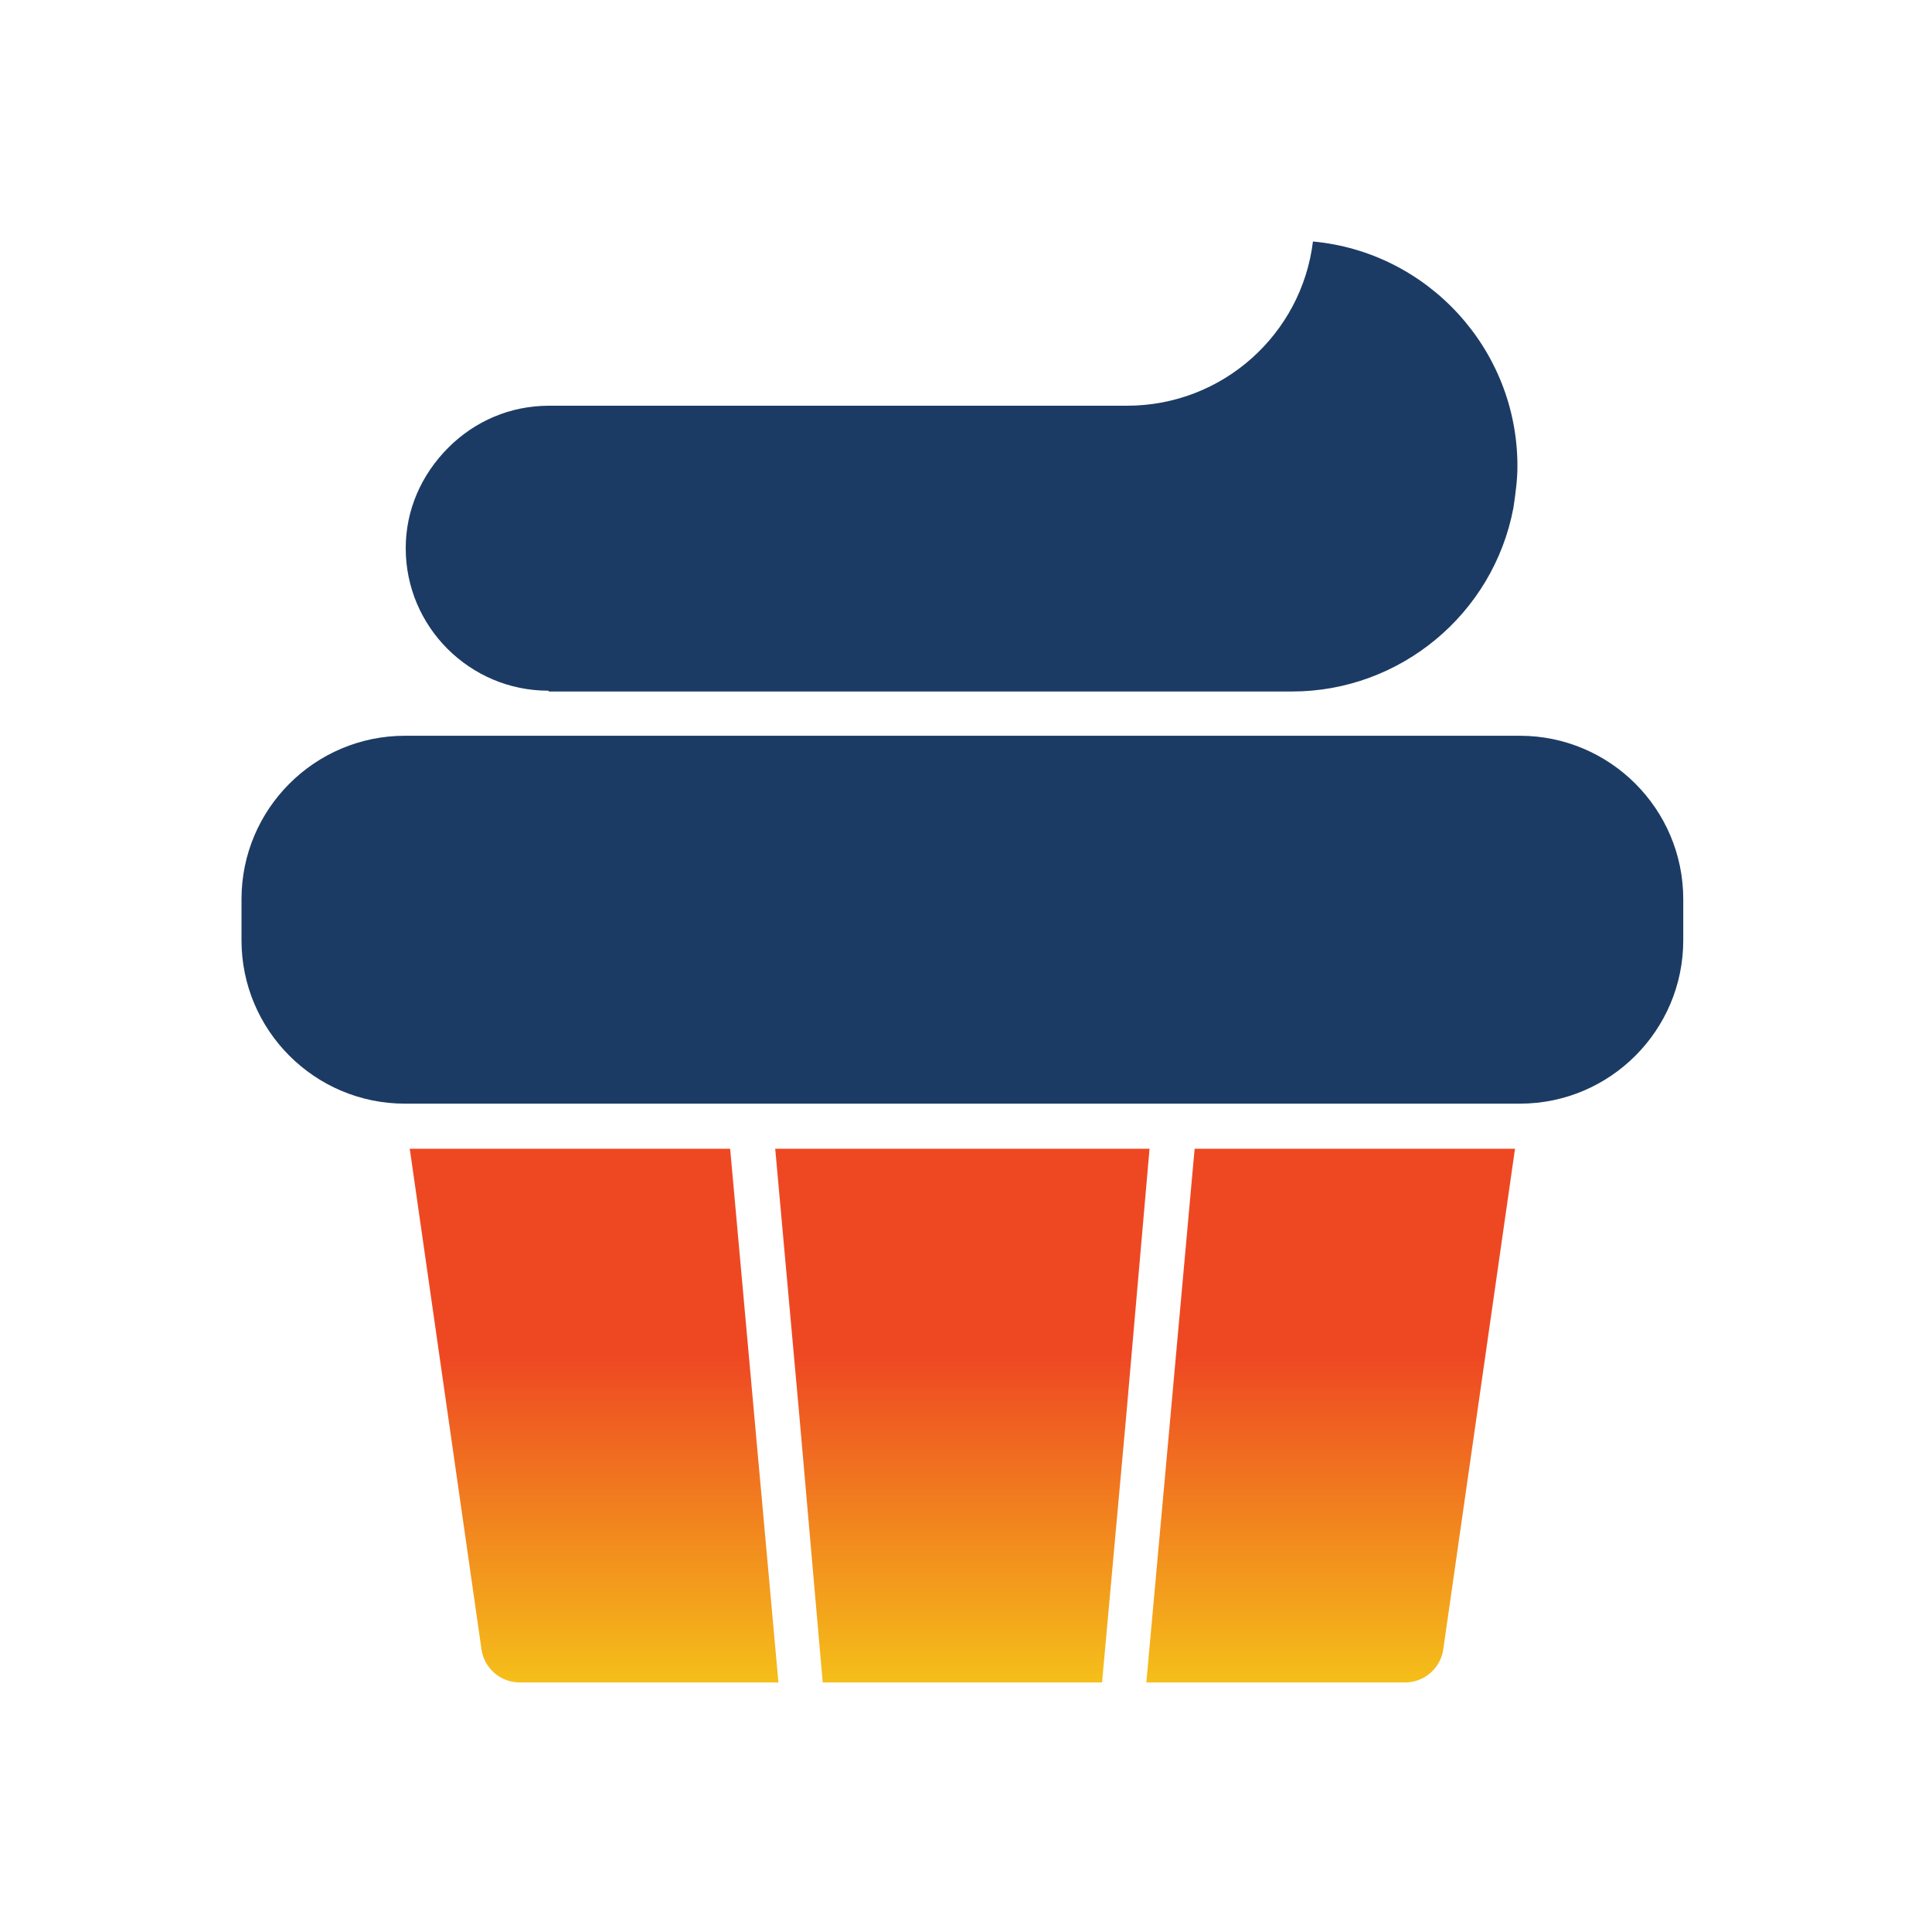 <svg width="100" height="100" viewBox="0 0 100 100" fill="none" xmlns="http://www.w3.org/2000/svg">
<g clip-path="url(#clip0_15218_3199)">
<path d="M60.584 73.292L59.334 87.083H57.042L58.292 73.292L59.5 59.458H40.125L41.375 73.292L42.584 87.083H40.292L39.042 73.292L37.792 59.458H21.209L24.921 85.367C25.062 86.352 25.906 87.083 26.901 87.083H38.667H40.292H42.584H57.042H59.334H61H72.725C73.72 87.083 74.563 86.352 74.704 85.367L78.417 59.458H61.834L60.584 73.292Z" fill="url(#paint0_linear_15218_3199)"/>
<path d="M78.667 38.083H20.958C16.292 38.083 12.5 41.875 12.5 46.542V48.667C12.5 53.333 16.292 57.125 20.958 57.125H78.667C83.333 57.125 87.125 53.333 87.125 48.667V46.542C87.125 41.875 83.333 38.083 78.667 38.083Z" fill="#1C3B64"/>
<path d="M28.417 35.792H66.875C72.458 35.792 77.292 31.792 78.333 26.292C78.458 25.458 78.542 24.792 78.542 24.125C78.542 18.042 73.875 13.042 67.958 12.5C67.375 17.292 63.292 21 58.333 21H28.417C26.417 21 24.583 21.792 23.208 23.167C21.792 24.583 21 26.417 21 28.375C21 32.458 24.333 35.75 28.375 35.75L28.417 35.792Z" fill="#1C3B64"/>
</g>
<defs>
<linearGradient id="paint0_linear_15218_3199" x1="49.862" y1="56.306" x2="49.862" y2="90.082" gradientUnits="userSpaceOnUse">
<stop offset="0.412" stop-color="#EE4823"/>
<stop offset="1" stop-color="#F6D418"/>
</linearGradient>
<clipPath id="clip0_15218_3199">
<rect width="74.625" height="74.583" fill="white" transform="translate(12.5 12.5)"/>
</clipPath>
</defs>
</svg>
